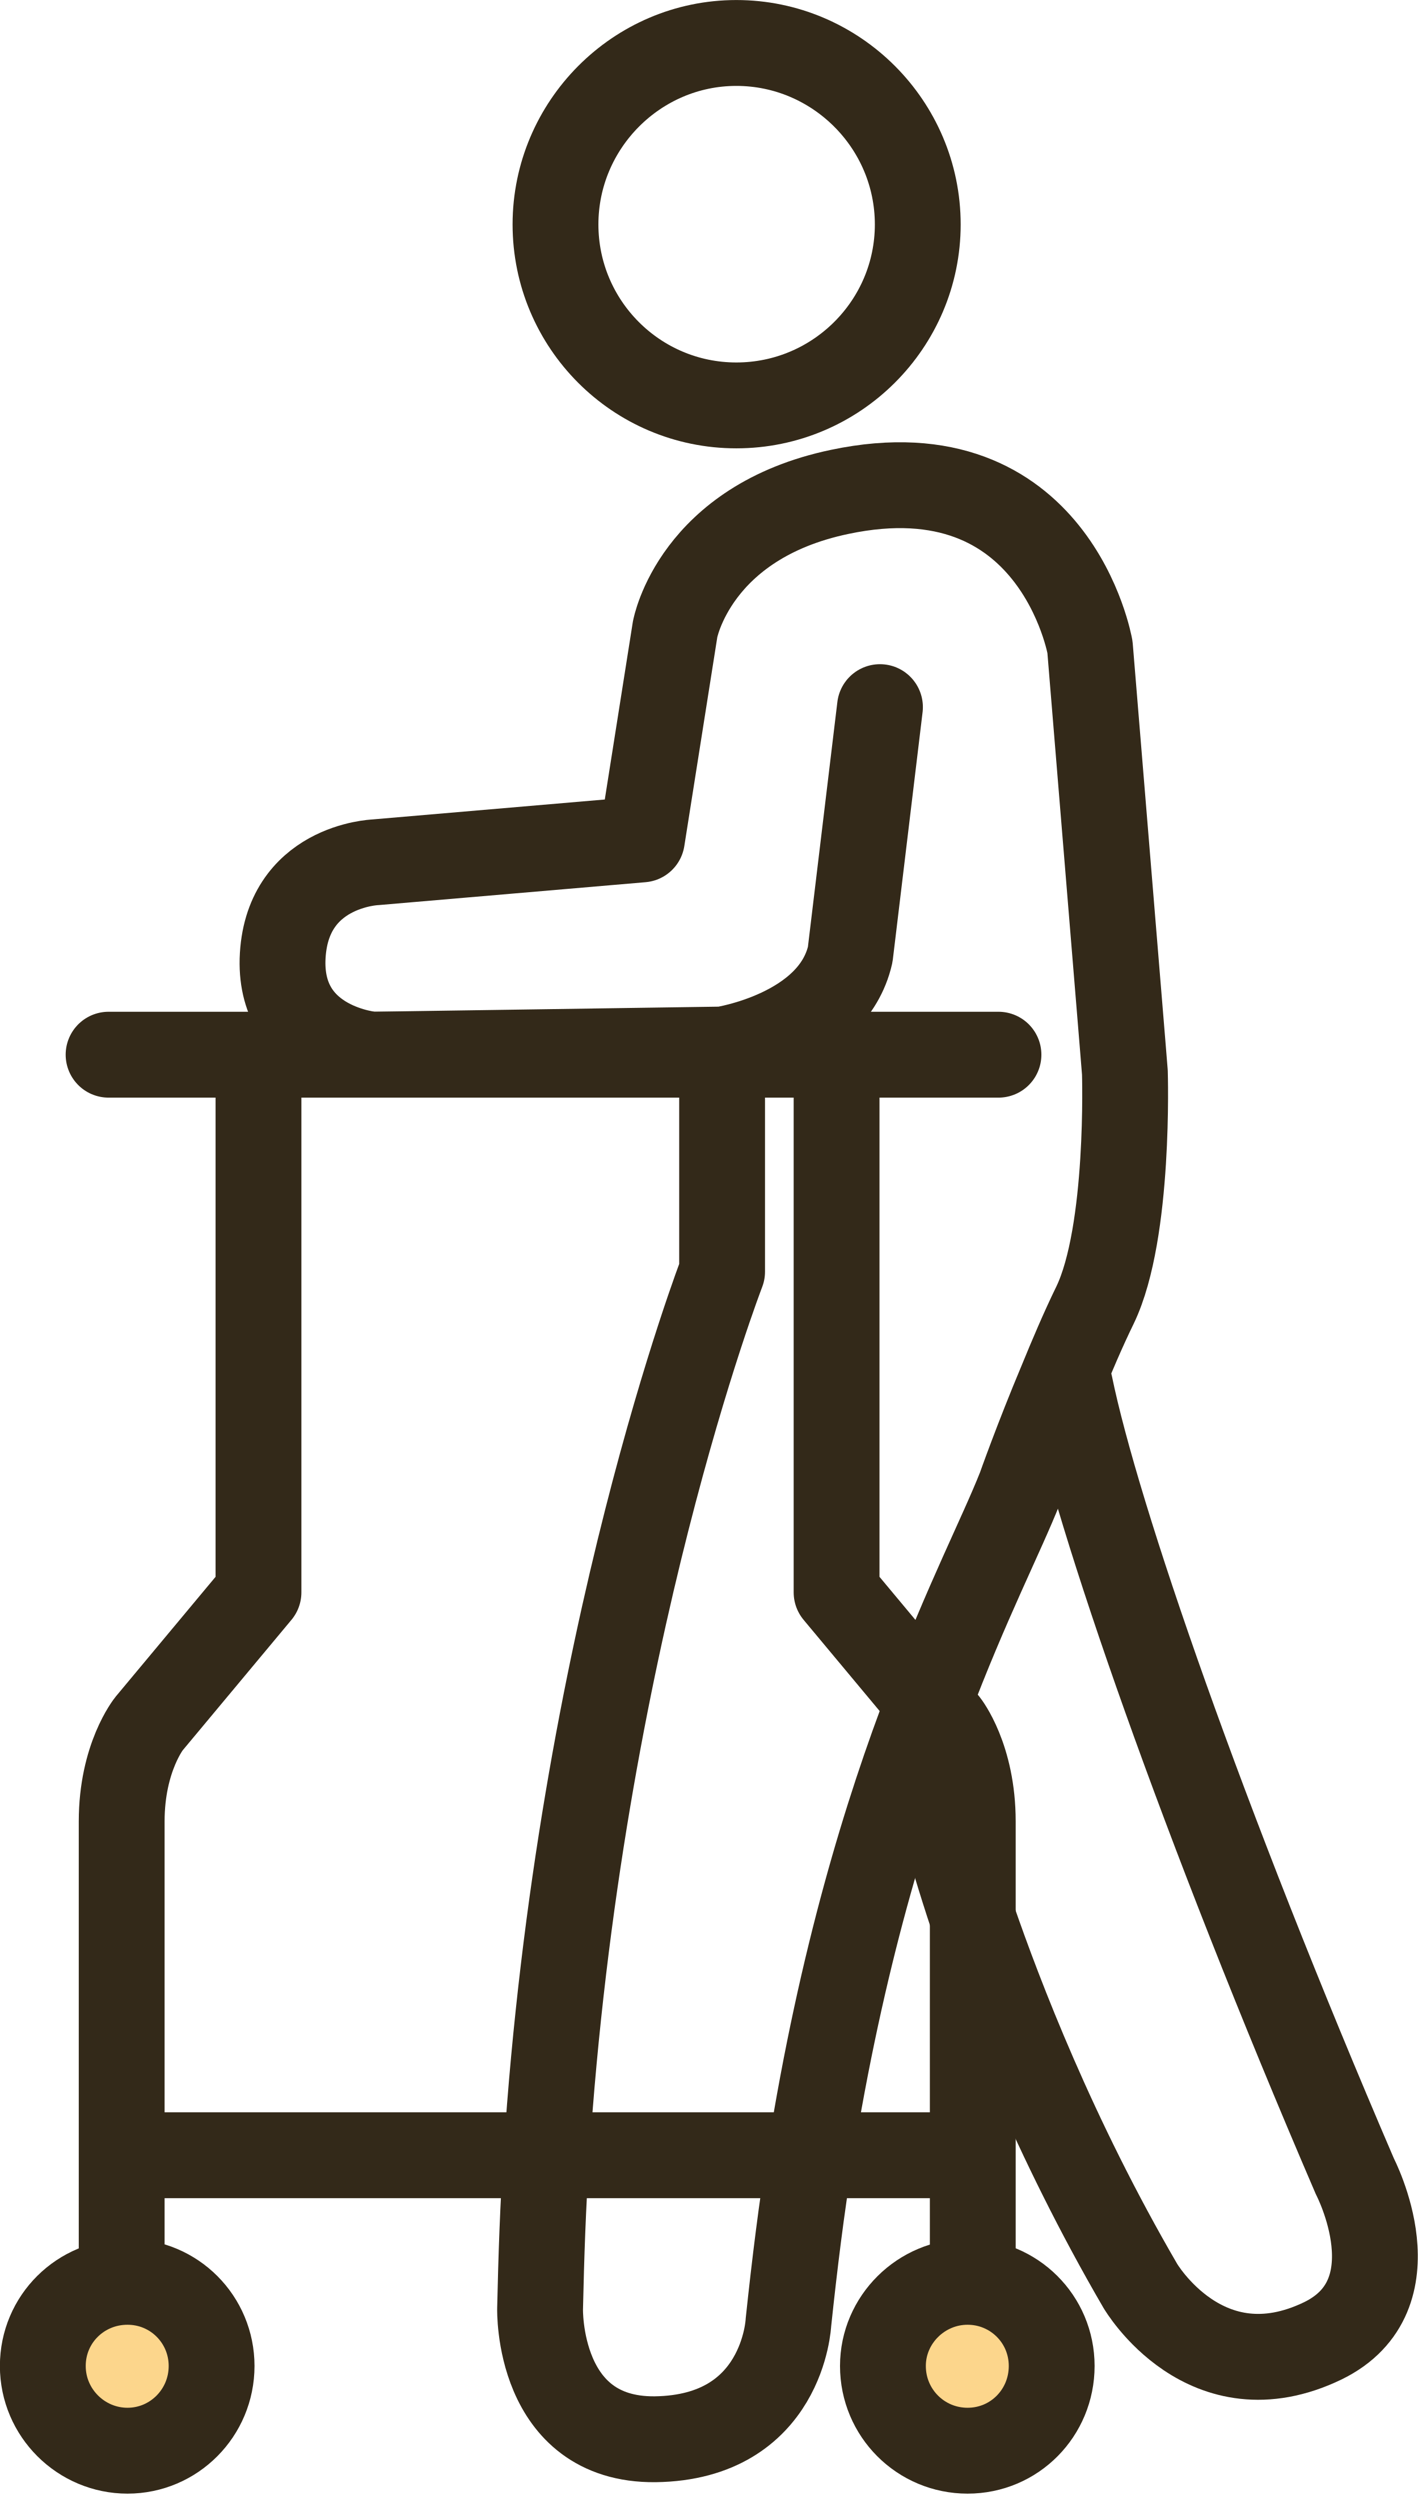 <svg width="63" height="111" viewBox="0 0 63 111" fill="none" xmlns="http://www.w3.org/2000/svg">
<g clip-path="url(#clip0_717_2142)">
<path d="M42.988 101.318C45.049 101.318 46.725 102.997 46.725 105.055C46.725 107.113 45.046 108.817 42.988 108.817C40.93 108.817 39.227 107.138 39.227 105.055C39.227 102.972 40.906 101.318 42.988 101.318Z" fill="#FCD68C"/>
<path d="M5.664 101.318C7.725 101.318 9.401 102.997 9.401 105.055C9.401 107.113 7.722 108.817 5.664 108.817C3.606 108.817 1.902 107.138 1.902 105.055C1.902 102.972 3.581 101.318 5.664 101.318Z" fill="#FCD68C"/>
<path d="M40.775 9.965C40.775 14.389 37.163 18.001 32.715 18.001C28.267 18.001 24.68 14.389 24.68 9.965C24.68 5.542 28.291 1.908 32.715 1.908C37.139 1.908 40.775 5.519 40.775 9.968V9.965Z" stroke="#332919" stroke-width="3.813" stroke-linecap="round" stroke-linejoin="round"/>
<path d="M47.537 61.503C48.731 67.325 53.435 80.927 60.198 96.641C60.198 96.641 62.943 101.904 58.775 103.937C53.563 106.453 50.663 101.498 50.663 101.498C46.825 94.912 44.435 88.684 43.214 85.149C42.579 83.241 42.273 82.123 42.273 82.123" stroke="#332919" stroke-width="3.813" stroke-linecap="round" stroke-linejoin="round"/>
<path d="M44.361 46.831H37.165H32.079H16.545H11.486H4.824" stroke="#332919" stroke-width="3.813" stroke-linecap="round" stroke-linejoin="round"/>
<path d="M11.484 47.06V70.705L6.627 76.528C6.627 76.528 5.406 78.027 5.406 80.875V101.037" stroke="#332919" stroke-width="3.813" stroke-linecap="round" stroke-linejoin="round"/>
<path d="M9.401 105.055C9.401 107.14 7.722 108.817 5.664 108.817C3.606 108.817 1.902 107.138 1.902 105.055C1.902 102.972 3.581 101.318 5.664 101.318C7.747 101.318 9.401 102.997 9.401 105.055Z" stroke="#332919" stroke-width="3.813" stroke-linecap="round" stroke-linejoin="round"/>
<path d="M37.168 47.06V70.705L41.262 75.612L42.025 76.528C42.025 76.528 43.219 78.027 43.219 80.875V101.037" stroke="#332919" stroke-width="3.813" stroke-linecap="round" stroke-linejoin="round"/>
<path d="M39.227 105.055C39.227 107.14 40.906 108.817 42.988 108.817C45.071 108.817 46.725 107.138 46.725 105.055C46.725 102.972 45.046 101.318 42.988 101.318C40.93 101.318 39.227 102.997 39.227 105.055Z" stroke="#332919" stroke-width="3.813" stroke-linecap="round" stroke-linejoin="round"/>
<path d="M5.715 95.698H24.274H35.995H42.63" stroke="#332919" stroke-width="3.813" stroke-linecap="round" stroke-linejoin="round"/>
<path d="M32.082 46.983V56.466C32.082 56.466 25.75 72.84 24.276 95.698C24.123 97.911 24.047 100.173 23.995 102.512C23.995 102.512 23.842 108.359 29.106 108.309C34.8 108.233 35.029 103.122 35.029 103.122C35.309 100.478 35.615 98.012 35.994 95.698C37.392 86.951 39.401 80.442 41.257 75.612C42.936 71.163 44.512 68.111 45.324 66.053C45.324 66.053 46.087 63.891 47.156 61.348C47.614 60.23 48.121 59.034 48.655 57.941C50.206 54.711 49.977 47.619 49.977 47.619L49.876 46.373L48.426 28.729C48.426 28.729 46.875 19.83 37.316 21.839C30.859 23.185 29.994 27.942 29.994 27.942L28.52 37.272L16.671 38.288C16.671 38.288 12.681 38.441 12.553 42.611C12.452 46.501 16.543 46.831 16.543 46.831L32.104 46.602C32.104 46.602 36.986 45.866 37.774 42.382L39.096 31.398" stroke="#332919" stroke-width="3.813" stroke-linecap="round" stroke-linejoin="round"/>
</g>
<defs>
<clipPath id="clip0_717_2142">
<rect width="63" height="110.725" fill="white"/>
</clipPath>
</defs>
</svg>
